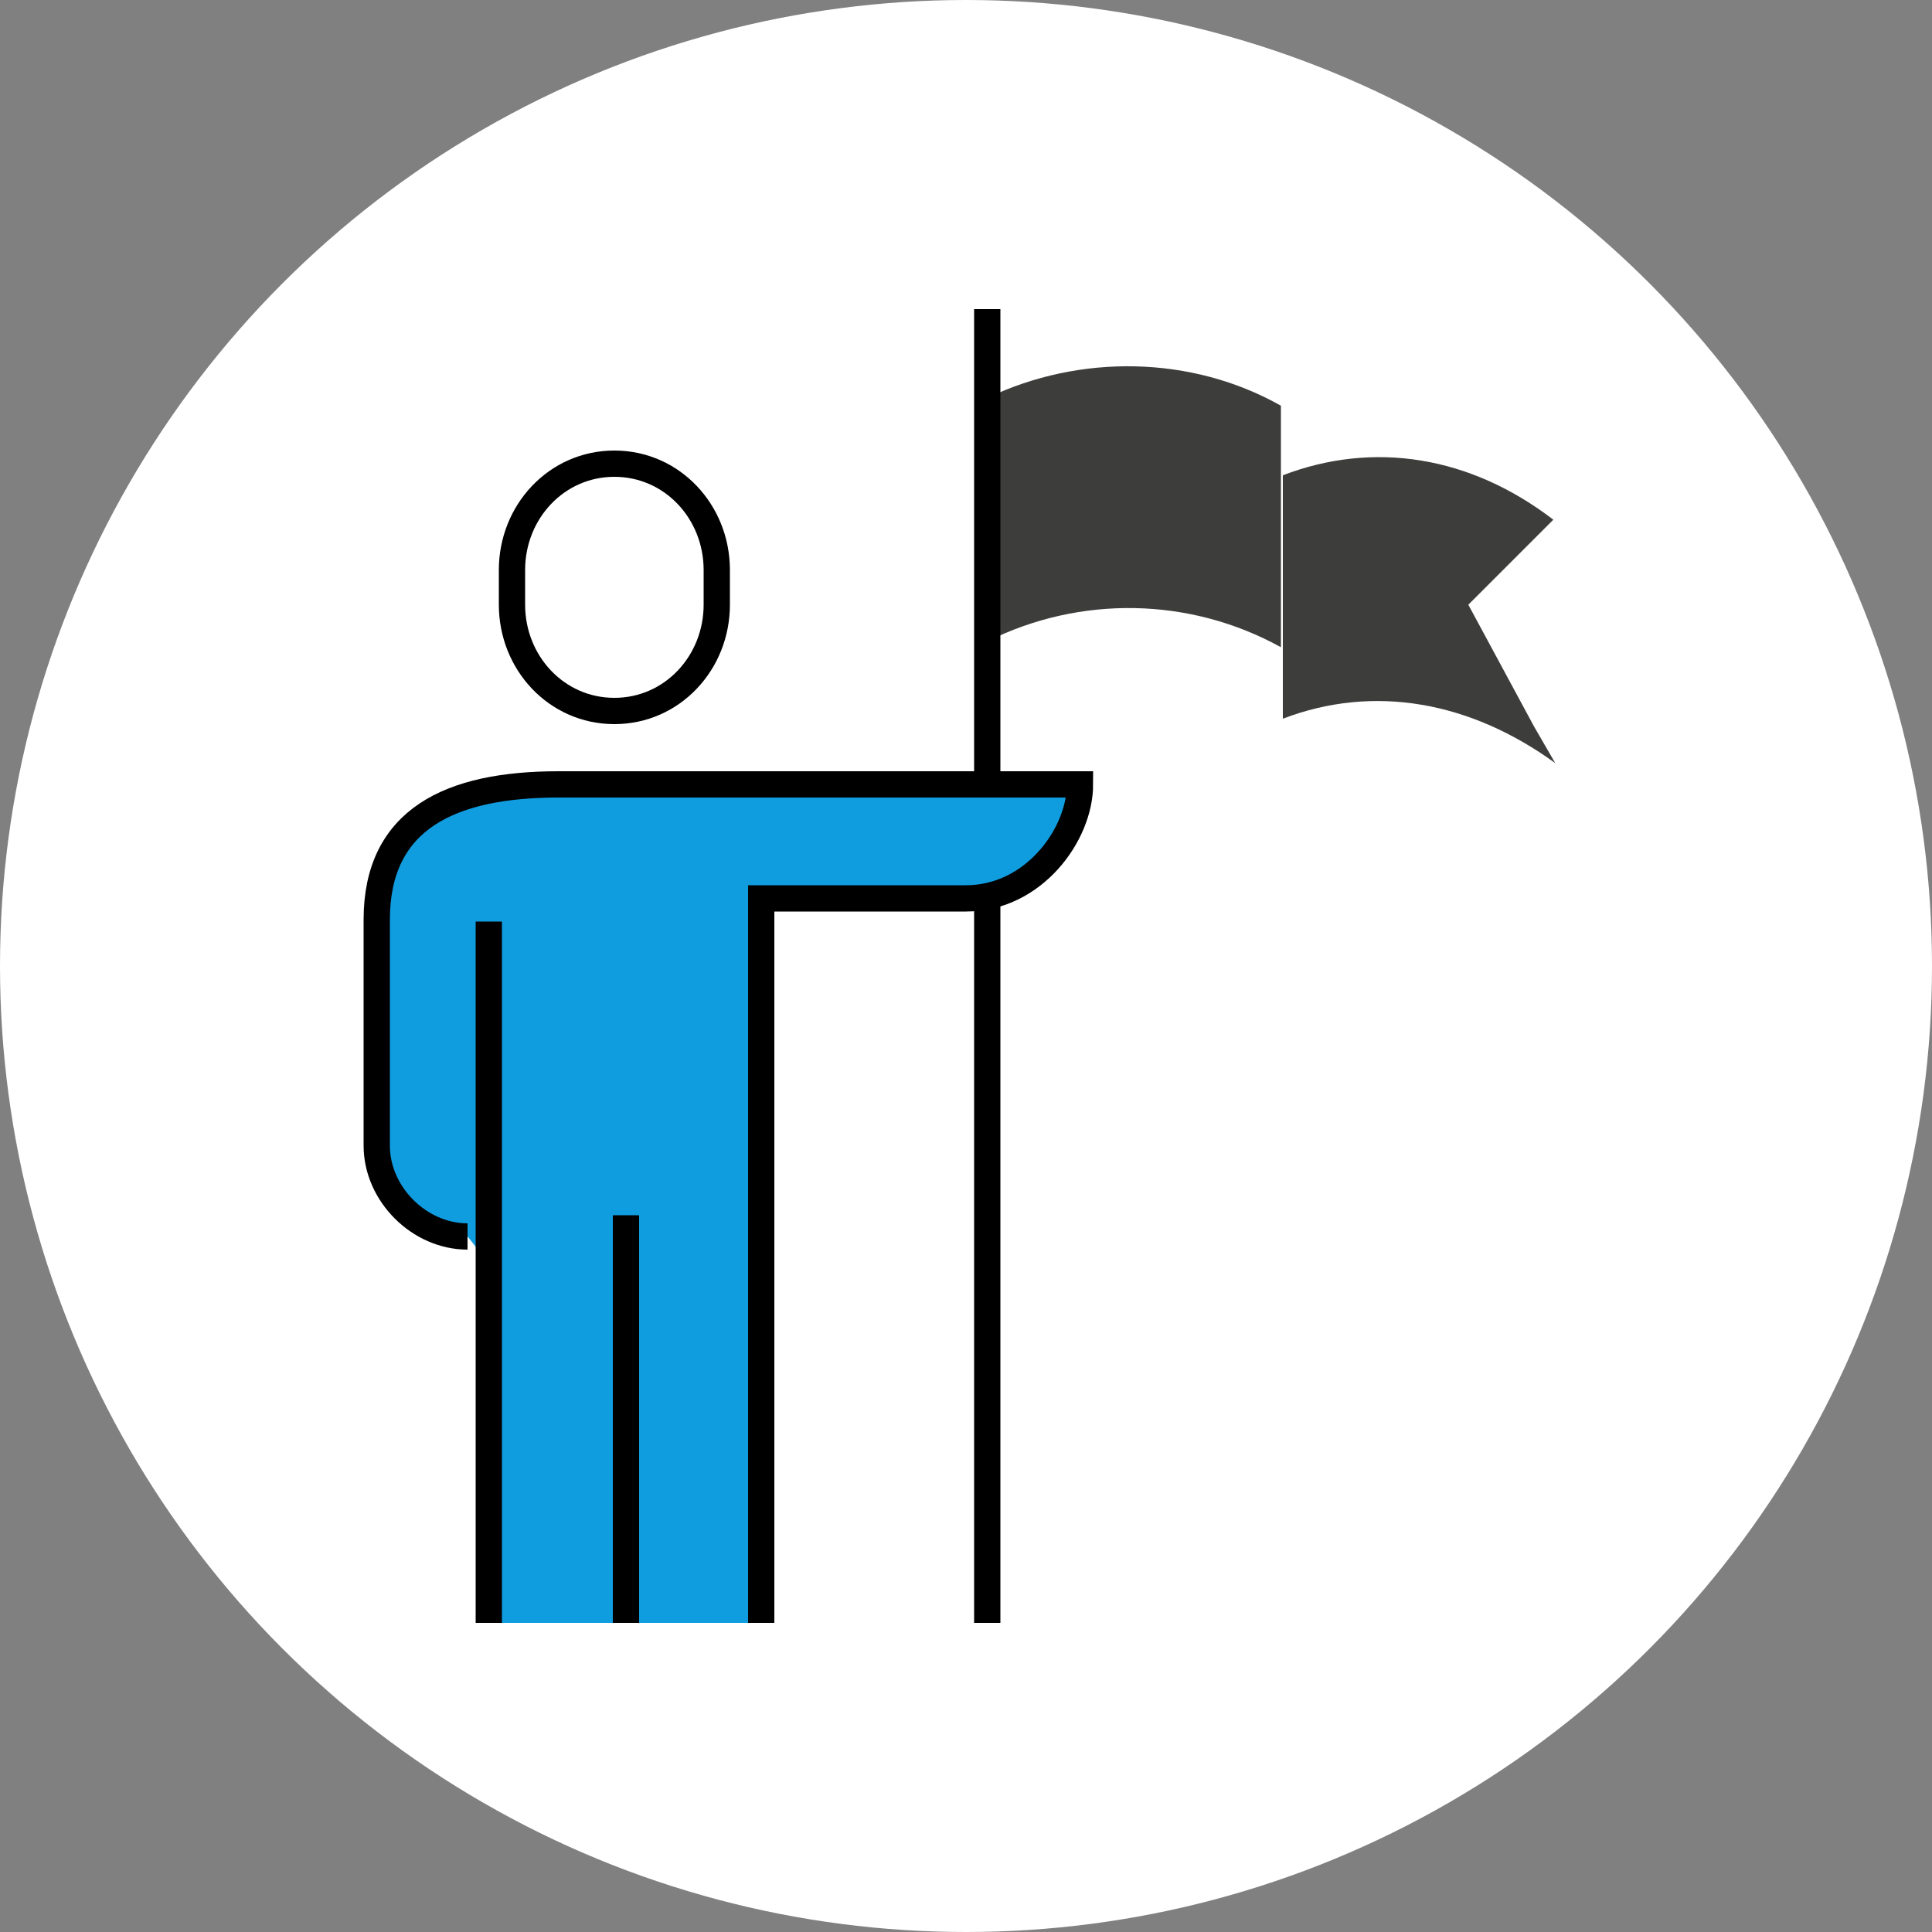 <?xml version="1.0" encoding="utf-8"?>
<!-- Generator: Adobe Illustrator 23.0.1, SVG Export Plug-In . SVG Version: 6.00 Build 0)  -->
<svg version="1.1" id="Layer_1" xmlns="http://www.w3.org/2000/svg" xmlns:xlink="http://www.w3.org/1999/xlink" x="0px" y="0px"
	 viewBox="0 0 100 100" style="enable-background:new 0 0 100 100;" xml:space="preserve">
<rect x="0" y="0" width="100" height="100" fill="#808080" stroke="none"/>
<style type="text/css">
	.st0{fill-rule:evenodd;clip-rule:evenodd;fill:#FFFFFF;}
	.st1{fill:#3D3D3C;}
	.st2{fill:none;stroke:#000000;stroke-width:1.36;stroke-linejoin:round;stroke-miterlimit:10;}
	.st3{fill:#FFFFFF;stroke:#000000;stroke-width:1.36;stroke-miterlimit:10;}
	.st4{fill:#109DE0;}
	.st5{fill:none;stroke:#000000;stroke-width:1.36;stroke-miterlimit:10;}
</style>
<circle class="st0" cx="50" cy="50" r="50"/>
<g>
	<path class="st1" d="M66.4,24.6v12.6c4.7-1.8,9.7-0.9,14.1,2.3l-1.1-1.9l-3.4-6.3l4.4-4.4C76.1,23.6,71.1,22.8,66.4,24.6z"/>
	<path class="st1" d="M51.1,20.6v12.6c4.8-2.4,10.5-2.3,15.2,0.3V21C61.7,18.4,55.9,18.3,51.1,20.6z"/>
	<line class="st2" x1="51.1" y1="16" x2="51.1" y2="84"/>
	<path class="st3" d="M31.8,36.8c3,0,5.3-2.5,5.3-5.5v-1.8c0-3-2.3-5.5-5.3-5.5c-3,0-5.3,2.5-5.3,5.5v1.8
		C26.5,34.3,28.8,36.8,31.8,36.8z"/>
	<path class="st4" d="M28.9,40.6c-5.6,0-9.4,1.8-9.4,7v11.7c0,2.5,2.2,4.7,4.7,4.7l1.2,1.5V84h14.1V47.7v-1.2H50
		c3.5,0,5.9-3.3,5.9-5.9C54,40.6,31,40.6,28.9,40.6z"/>
	<path class="st5" d="M39.4,84V46.5H50c3.5,0,5.9-3.3,5.9-5.9c-1.8,0-24.8,0-27,0c-5.6,0-9.4,1.8-9.4,7v11.7c0,2.5,2.2,4.7,4.7,4.7"
		/>
	<line class="st5" x1="25.3" y1="47.7" x2="25.3" y2="84"/>
	<line class="st2" x1="32.4" y1="62.9" x2="32.4" y2="84"/>
</g>
</svg>
